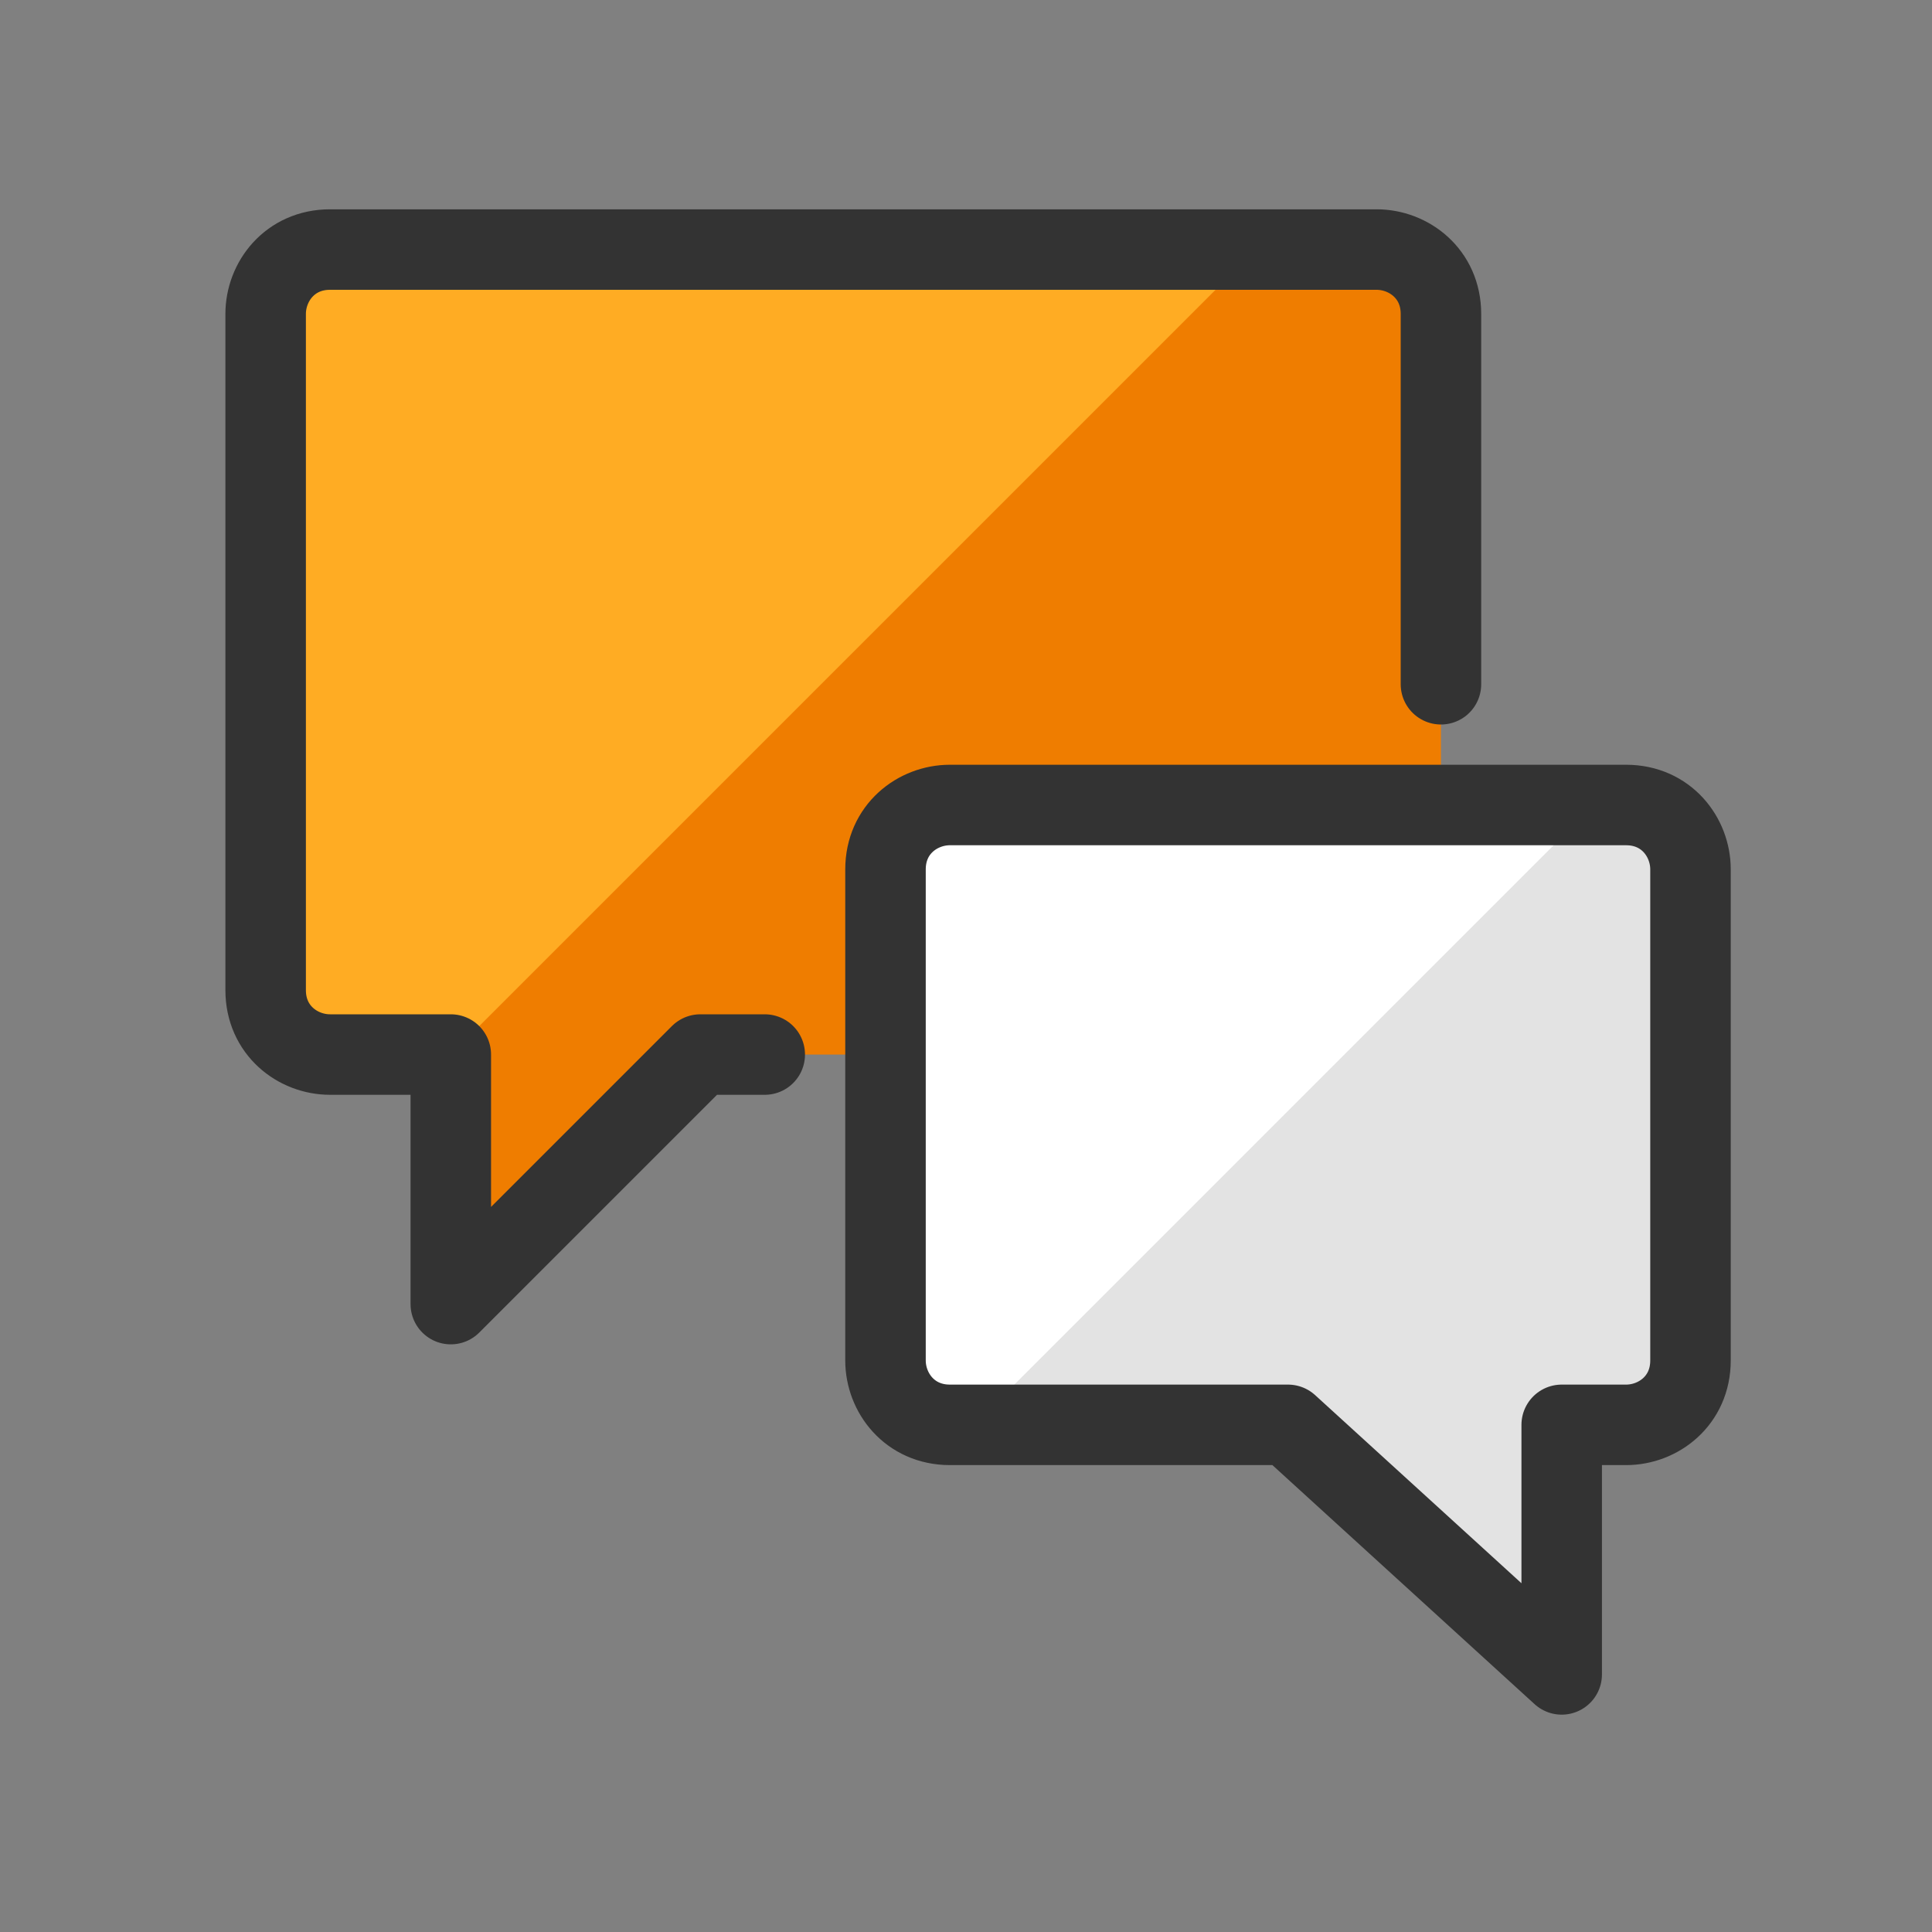<?xml version="1.0" encoding="UTF-8"?>
<svg xmlns="http://www.w3.org/2000/svg" version="1.1" viewBox="0 0 24 24">
  <rect x="0" y="0" width="24" height="24" fill="#808080" stroke="none"/>
  <defs>
    <style>
      .cls-1 {
        fill: none;
        stroke: #333;
        stroke-linecap: round;
        stroke-linejoin: round;
      }

      .cls-2 {
        fill: #fe4451;
      }

      .cls-2, .cls-3, .cls-4, .cls-5, .cls-6, .cls-7, .cls-8, .cls-9 {
        stroke-width: 0px;
      }

      .cls-3 {
        fill: #e3e3e3;
      }

      .cls-4 {
        fill: #e30613;
      }

      .cls-5 {
        fill: #ef7d00;
      }

      .cls-6 {
        fill: #ffac23;
      }

      .cls-7 {
        fill: #fff;
      }

      .cls-10 {
        display: none;
      }

      .cls-8 {
        fill: #ffed00;
      }

      .cls-9 {
        fill: #fff69a;
      }
    </style>
  </defs>
  <g id="Tag-Euro--Streamline-Ultimate.svg" class="cls-10">
    <g>
      <path class="cls-8" d="M20.2,3.1h-6.5c-.5,0-1,.2-1.3.5L3.6,12.4c-.4.4-.4.9,0,1.3,0,0,0,0,0,0l6.7,6.7c.4.4.9.4,1.3,0,0,0,0,0,0,0l8.7-8.7c.3-.3.5-.8.5-1.3V3.9c0-.4-.3-.8-.8-.8ZM17.5,7.7c-.6,0-1.1-.5-1.1-1.1s.5-1.1,1.1-1.1,1.1.5,1.1,1.1-.5,1.1-1.1,1.1Z"/>
      <path class="cls-9" d="M20.2,3.1h-6.5c-.5,0-1,.2-1.3.5L3.6,12.4c-.4.4-.4.9,0,1.3,0,0,0,0,0,0l3.4,3.4,9.7-9.7c-.5-.4-.5-1.1-.1-1.6.1-.1.3-.2.4-.3.4-.2,1,0,1.3.3l2.4-2.4c-.1-.2-.4-.3-.6-.3Z"/>
      <path class="cls-1" d="M20.2,3.1h-6.5c-.5,0-1,.2-1.3.5L3.6,12.4c-.4.4-.4.9,0,1.3,0,0,0,0,0,0l6.7,6.7c.4.4.9.4,1.3,0,0,0,0,0,0,0l8.7-8.7c.3-.3.5-.8.5-1.3V3.9c0-.4-.3-.8-.8-.8ZM17.5,7.7c-.6,0-1.1-.5-1.1-1.1s.5-1.1,1.1-1.1,1.1.5,1.1,1.1-.5,1.1-1.1,1.1Z"/>
      <path class="cls-1" d="M10.3,15.3c-.9-.7-1-2-.3-2.9,0-.1.2-.2.3-.3.7-.9,2-1,2.9-.3.1,0,.2.2.3.3"/>
      <path class="cls-1" d="M10.3,11l2.2,2.2"/>
      <path class="cls-1" d="M9.3,12.1l1.6,1.6"/>
    </g>
  </g>
  <g id="Ebene_2" data-name="Ebene 2" class="cls-10">
    <g>
      <path class="cls-4" d="M6,16.7l-1.9,1.1c-.3.2-.6,0-.6-.4,0,0,0-.1,0-.2l.8-1.8-1.4-1.4c-.2-.2-.2-.6.1-.7,0,0,0,0,.1,0h1.6l.8-1.8c.1-.3.5-.3.7,0,0,0,0,0,0,0l.8,1.8h1.6c.3,0,.5.3.4.6,0,0,0,0,0,.1l-1.4,1.4.8,1.8c.1.3-.1.6-.4.6,0,0-.1,0-.2,0l-1.9-1.1Z"/>
      <path class="cls-4" d="M18.2,16.7l-1.9,1.1c-.3.2-.6,0-.6-.4,0,0,0-.1,0-.2l.8-1.8-1.4-1.4c-.2-.2-.2-.6.1-.7,0,0,0,0,.1,0h1.6l.8-1.8c.1-.3.5-.3.7,0,0,0,0,0,0,0l.8,1.8h1.6c.3,0,.5.3.4.6,0,0,0,0,0,.1l-1.4,1.4.8,1.8c.1.3-.1.6-.5.6,0,0-.1,0-.2,0l-1.9-1.1h0Z"/>
      <path class="cls-4" d="M12.6,6.3l1,2.1h2c.4,0,.6.4.5.7,0,0,0,.1-.1.1l-1.8,1.8,1,2.2c.2.4-.2.8-.6.7,0,0-.1,0-.2,0l-2.4-1.3-2.4,1.3c-.4.2-.8,0-.8-.5,0,0,0-.1,0-.2l1-2.2-1.8-1.8c-.3-.3-.2-.7.2-.8,0,0,.1,0,.2,0h2l1-2.1c.2-.4.7-.4.9,0,0,0,0,0,0,0Z"/>
      <path class="cls-2" d="M9.4,12.6l4.2-4.2-1-2c-.2-.4-.7-.4-.9,0,0,0,0,0,0,0l-1,2.1h-2c-.4,0-.6.4-.5.7,0,0,0,0,.1.1l1.8,1.8-.6,1.4Z"/>
      <path class="cls-1" d="M12.6,6.3l1,2.1h2c.4,0,.6.4.5.7,0,0,0,.1-.1.1l-1.8,1.8,1,2.2c.2.4-.2.8-.6.7,0,0-.1,0-.2,0l-2.4-1.3-2.4,1.3c-.4.2-.8,0-.8-.5,0,0,0-.1,0-.2l1-2.2-1.8-1.8c-.3-.3-.2-.7.2-.8,0,0,.1,0,.2,0h2l1-2.1c.2-.4.7-.4.9,0,0,0,0,0,0,0h0Z"/>
      <path class="cls-1" d="M17,13.4l.8-1.8c.2-.3.6-.3.7,0,0,0,0,0,0,0l.8,1.8h1.6c.3,0,.5.3.4.6,0,0,0,0,0,.1l-1.4,1.4.8,1.8c.1.3-.1.6-.4.6,0,0-.1,0-.2,0l-1.9-1.1-1.9,1.1c-.3.2-.6,0-.6-.4,0,0,0-.1,0-.2l.4-1"/>
      <path class="cls-1" d="M8.1,16.2l.4,1c.1.3-.1.6-.4.6,0,0-.1,0-.2,0l-1.9-1.1-1.9,1.1c-.3.2-.6,0-.6-.4,0,0,0-.1,0-.2l.8-1.8-1.4-1.4c-.2-.2-.2-.6.1-.7,0,0,0,0,.1,0h1.6l.8-1.8c.2-.3.6-.3.7,0,0,0,0,0,0,0l.8,1.8"/>
    </g>
  </g>
  <g id="Ebene_3" data-name="Ebene 3">
    <g>
      <path class="cls-5" d="M17.9,12.3c0,.4-.3.8-.8.8h-8.4l-3.1,3.1v-3.1h-1.5c-.4,0-.8-.3-.8-.8V3.9c0-.4.3-.8.8-.8h13c.4,0,.8.3.8.8v8.4Z"/>
      <path class="cls-6" d="M4.1,13.1h1.5L15.6,3.1H4.1c-.4,0-.8.3-.8.8v8.4c0,.4.3.8.8.8Z"/>
      <path class="cls-1" d="M9.5,13.1h-.8l-3.1,3.1v-3.1h-1.5c-.4,0-.8-.3-.8-.8V3.9c0-.4.3-.8.8-.8h13c.4,0,.8.3.8.8v4.6"/>
      <path class="cls-3" d="M11,16.9c0,.4.3.8.8.8h4.2l3.4,3.1v-3.1h.8c.4,0,.8-.3.8-.8v-6.1c0-.4-.3-.8-.8-.8h-8.4c-.4,0-.8.3-.8.8v6.1Z"/>
      <path class="cls-7" d="M12.1,17.7l7.6-7.6h-8c-.4,0-.8.3-.8.8v6.1c0,.4.3.8.8.8h.4Z"/>
      <path class="cls-1" d="M11,16.9c0,.4.3.8.8.8h4.2l3.4,3.1v-3.1h.8c.4,0,.8-.3.8-.8v-6.1c0-.4-.3-.8-.8-.8h-8.4c-.4,0-.8.3-.8.8v6.1Z"/>
    </g>
  </g>
</svg>